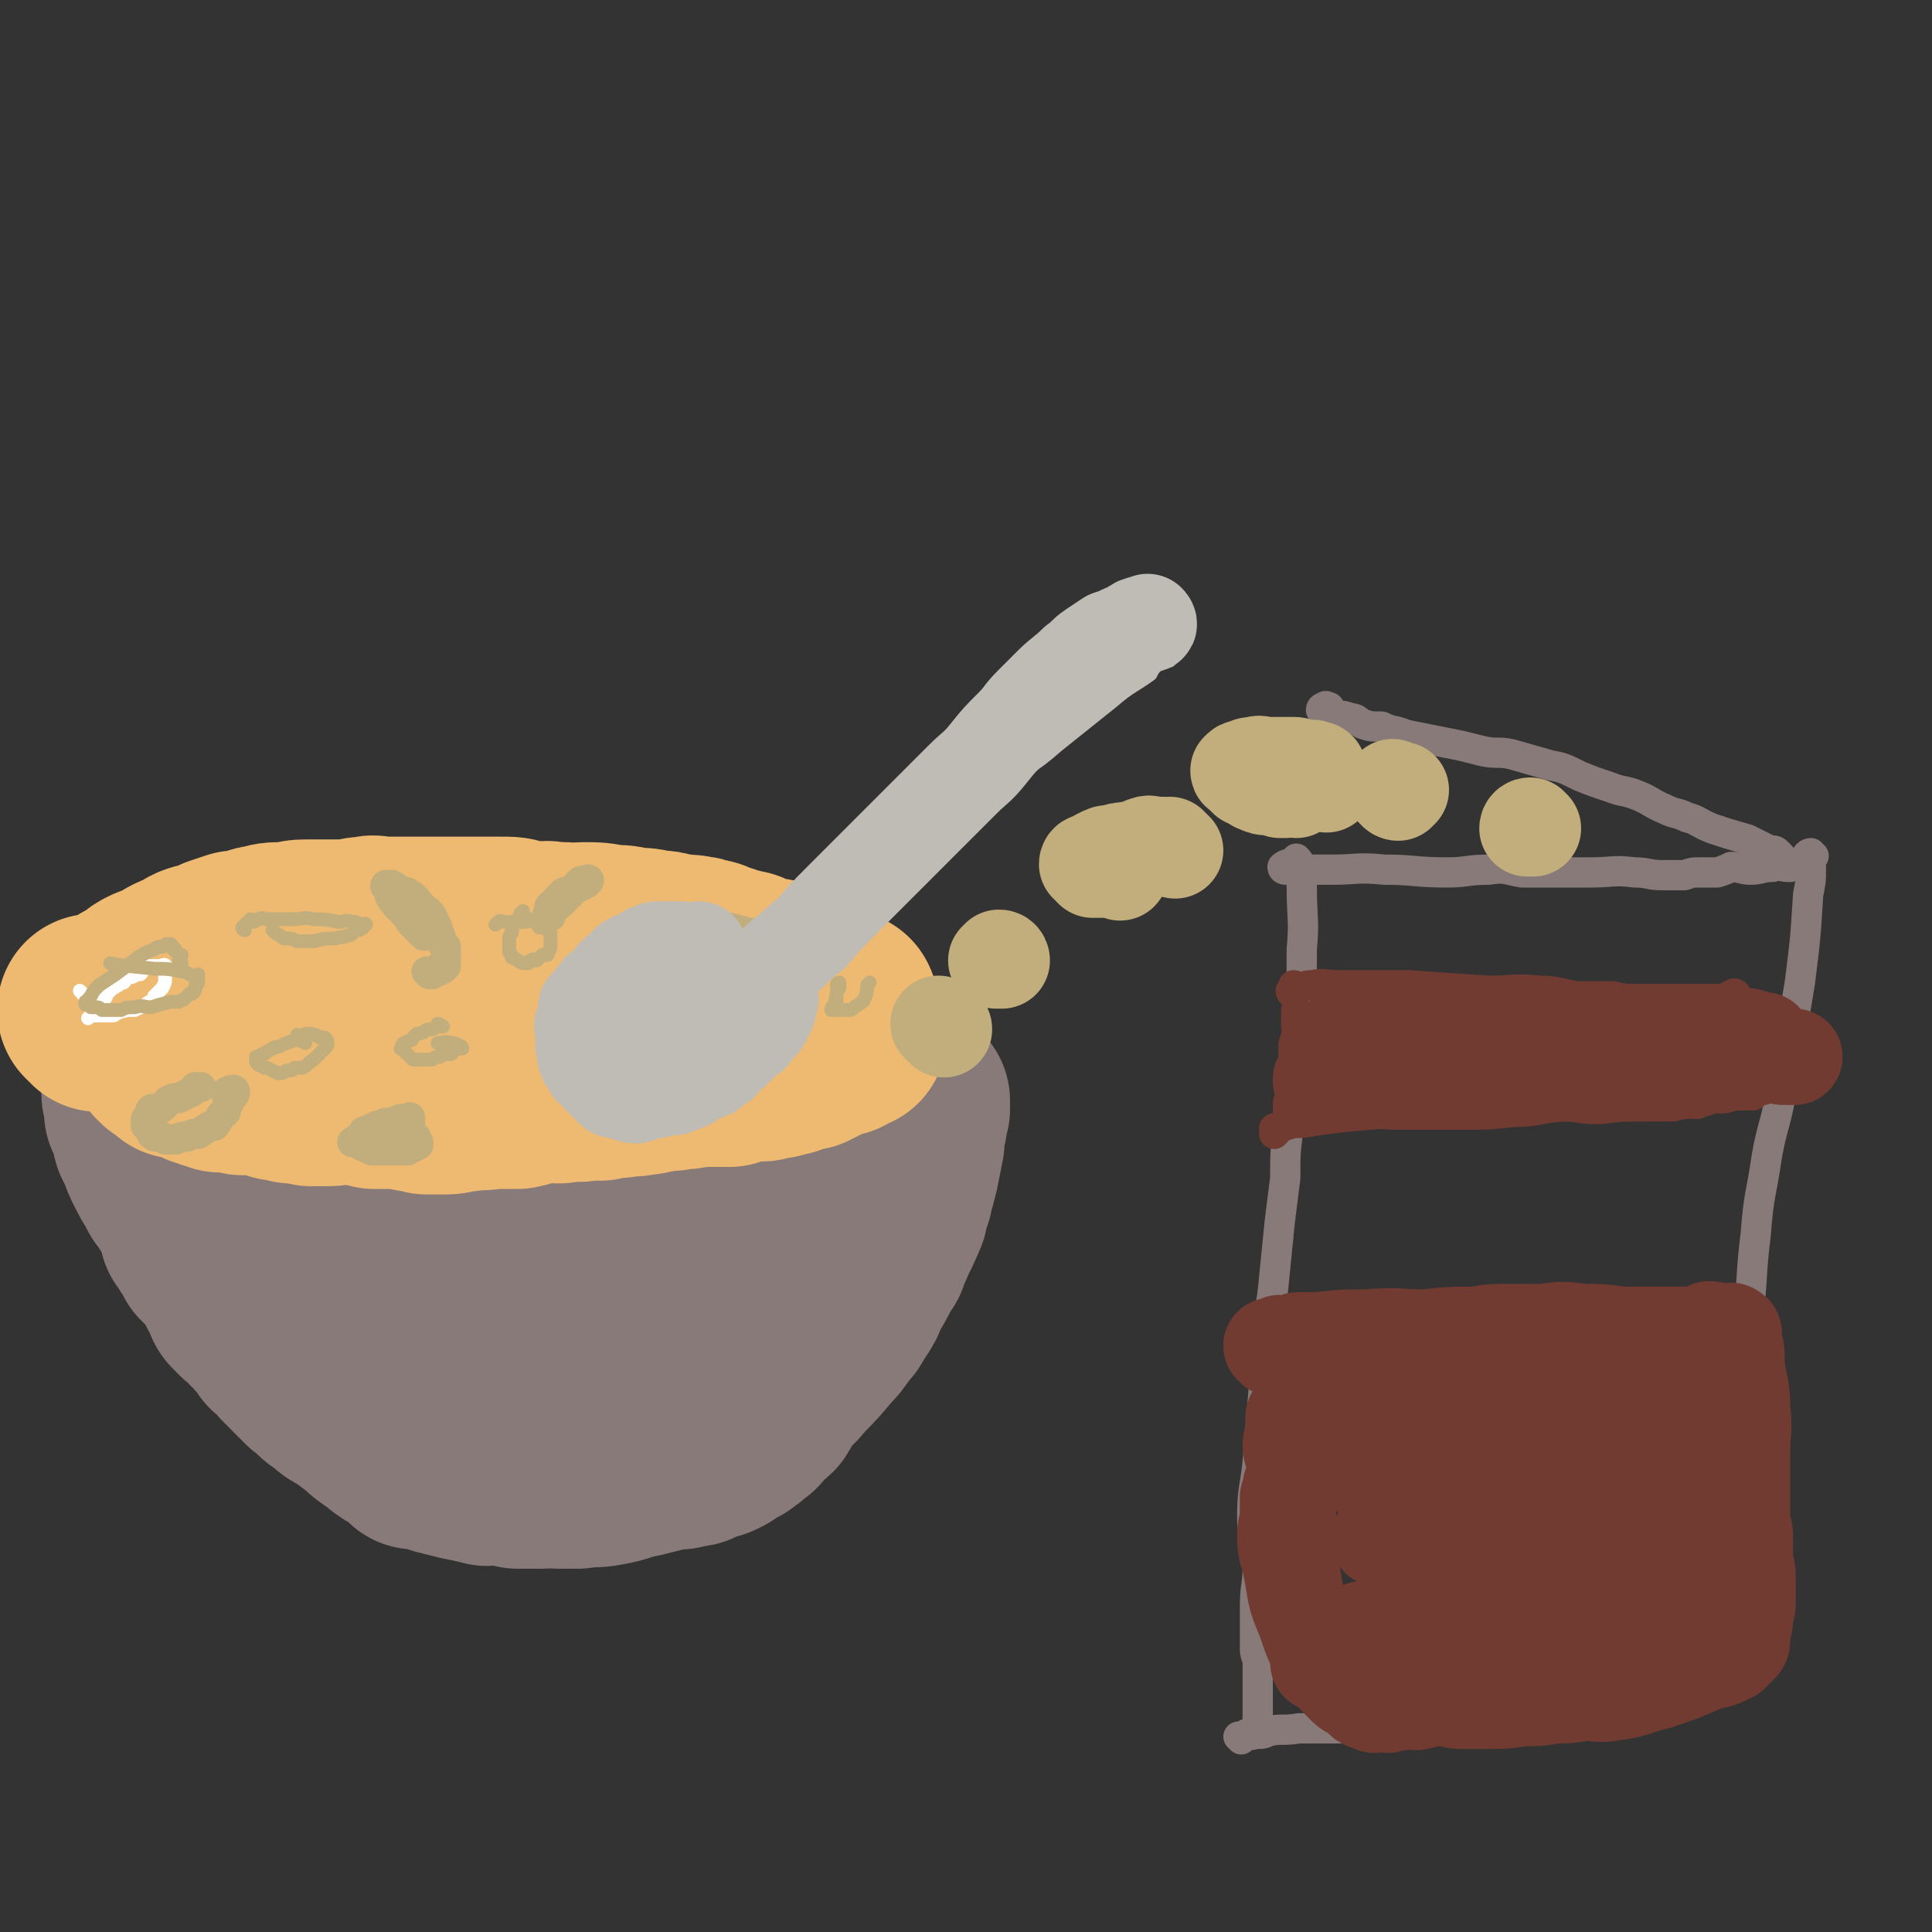 <svg viewBox='0 0 702 702' version='1.1' xmlns='http://www.w3.org/2000/svg' xmlns:xlink='http://www.w3.org/1999/xlink'><rect x="0" y="0" width="702" height="702" fill="#333333" stroke="none"/><g fill='none' stroke='#877A79' stroke-width='70' stroke-linecap='round' stroke-linejoin='round'><path d='M64,428c0,0 -1,-1 -1,-1 1,0 2,0 3,1 1,0 1,0 1,1 1,0 1,0 1,1 1,1 0,1 1,3 0,1 1,0 2,1 0,1 0,1 1,2 0,2 0,2 1,3 2,3 2,3 3,6 3,5 3,5 5,11 2,4 1,4 3,9 1,3 1,2 3,5 0,2 0,2 1,3 1,1 1,1 2,2 2,1 2,1 4,3 1,1 1,1 3,3 1,2 1,2 3,4 2,2 2,2 4,3 2,3 2,4 4,6 3,3 3,3 6,6 3,2 3,3 6,5 3,2 3,3 6,4 3,2 3,2 6,3 2,1 2,1 3,2 2,1 2,1 4,2 2,0 2,0 3,1 2,1 2,1 4,2 3,1 3,1 5,2 3,1 3,1 6,2 4,1 4,1 9,3 4,1 4,1 7,2 3,1 3,1 5,1 2,0 2,0 4,1 2,0 2,0 3,0 2,0 2,0 3,0 1,0 1,0 2,0 1,0 1,0 2,0 2,0 2,0 4,0 1,0 2,0 3,0 3,-1 3,-1 5,-1 2,-1 2,-1 3,-1 2,-1 2,-1 4,-1 2,0 2,0 4,0 2,-1 2,-1 4,-2 3,0 3,0 5,-1 2,0 2,0 3,0 2,-1 2,-1 4,-1 1,-1 1,-1 3,-1 1,0 1,0 2,0 1,-1 1,-1 3,-1 1,-1 1,-1 2,-1 2,-1 2,-1 3,-2 1,-1 1,-1 2,-2 2,-1 2,0 3,0 1,-1 1,-2 2,-3 1,0 1,0 3,0 1,-1 1,-1 2,-2 1,-1 1,0 3,-1 1,-1 1,-1 2,-2 1,-1 1,-1 3,-2 1,0 1,0 2,0 1,-1 0,-1 1,-2 1,-1 1,-1 3,-2 3,-2 3,-2 7,-4 6,-3 6,-3 11,-7 4,-2 4,-3 7,-5 2,-2 2,-2 4,-3 1,-1 1,-1 2,-2 1,-1 1,-2 2,-3 2,-2 2,-2 4,-4 2,-3 2,-3 3,-6 3,-5 3,-5 5,-9 2,-4 2,-5 4,-9 1,-3 2,-2 3,-6 1,-1 1,-2 2,-4 0,-1 0,-2 0,-3 1,-3 2,-2 2,-5 1,-3 1,-3 2,-7 1,-5 1,-5 2,-10 0,-2 -1,-2 0,-5 0,-1 0,-1 1,-2 0,-2 0,-2 0,-3 0,-1 -1,-1 0,-2 0,-1 1,-1 1,-2 0,0 0,-1 0,-1 -1,0 0,1 0,2 0,0 0,0 0,1 -1,3 -2,3 -3,6 -2,9 -2,9 -4,17 -2,6 -2,6 -3,12 -1,3 -1,3 -2,6 -1,2 -1,2 -2,4 0,1 1,2 1,3 -1,2 -1,2 -2,5 -3,4 -3,4 -5,8 -2,4 -3,3 -5,7 -1,3 0,3 -2,6 0,1 -1,1 -2,2 0,1 0,1 -1,2 -2,3 -2,3 -4,5 -5,6 -5,6 -10,11 -3,4 -4,4 -7,7 -2,3 -1,3 -3,6 -2,2 -2,1 -4,3 -1,1 -1,1 -2,3 -2,1 -2,2 -4,3 -2,2 -2,1 -5,3 -1,1 -1,1 -3,2 -2,1 -2,0 -4,1 -2,0 -2,1 -4,2 -3,0 -3,0 -5,1 -3,0 -3,0 -7,1 -4,1 -4,1 -8,2 -6,1 -6,2 -12,3 -5,1 -5,0 -10,1 -3,0 -3,0 -7,0 -3,-1 -3,0 -6,0 -2,0 -2,0 -4,0 -2,0 -3,0 -5,0 -2,-1 -2,-1 -4,-1 -3,-1 -4,0 -7,0 -4,-1 -4,-1 -9,-2 -4,-1 -4,-1 -8,-2 -2,-1 -2,-1 -5,-2 -2,0 -2,0 -4,0 -1,-1 -1,-2 -2,-2 -1,-1 -1,-1 -3,-2 -1,-1 -2,-1 -3,-2 -2,-1 -2,-2 -4,-3 -3,-2 -3,-2 -5,-4 -4,-3 -4,-3 -8,-6 -3,-3 -3,-2 -6,-5 -2,-1 -2,-2 -4,-3 -2,-2 -2,-2 -4,-4 -1,-1 -1,-1 -2,-3 -2,-1 -2,-1 -4,-2 -1,-1 -1,-2 -2,-3 -1,-1 -1,-1 -3,-2 -1,-2 -1,-2 -3,-4 -1,-1 -1,-1 -2,-3 -2,-1 -2,-1 -3,-3 -1,-2 -1,-2 -3,-4 -1,-2 -1,-2 -2,-3 -2,-3 -2,-3 -4,-5 -2,-3 -2,-3 -4,-6 -2,-2 -2,-2 -4,-4 -1,-2 -1,-2 -3,-5 -1,-2 -1,-2 -2,-3 0,-2 0,-2 0,-3 -1,-1 0,-1 -1,-3 -1,-1 -1,-1 -2,-2 -1,-3 -1,-3 -3,-5 -1,-2 -2,-2 -3,-5 -2,-3 -2,-3 -4,-7 -1,-2 -1,-2 -2,-5 -1,-2 -1,-2 -2,-4 -1,-3 0,-3 -1,-6 -1,-2 -1,-1 -2,-3 0,-2 0,-2 0,-4 0,-1 -1,-1 -1,-3 0,-1 0,-1 0,-2 0,-1 0,-1 0,-2 0,-1 0,-1 0,-2 0,0 0,-1 0,-1 0,0 1,1 1,1 0,-1 0,-2 0,-2 0,0 0,1 1,1 1,0 1,0 2,0 1,0 1,-1 3,0 3,0 3,0 6,1 7,2 7,2 13,4 6,2 6,3 12,5 5,2 5,2 9,3 5,2 5,2 10,4 4,1 5,0 10,2 5,1 4,2 9,4 4,1 4,1 8,3 4,1 4,0 8,1 5,1 5,2 10,3 6,1 6,1 12,2 5,1 5,1 11,2 5,0 5,0 10,1 4,0 4,0 8,0 3,0 3,0 7,0 5,0 5,0 10,0 6,-1 6,-2 12,-4 5,-1 5,-1 10,-2 4,-1 5,0 9,-1 3,-1 3,-1 6,-2 4,-1 4,-1 7,-2 2,0 2,0 4,-1 3,0 3,0 5,0 2,-1 2,-2 4,-2 2,-1 3,0 5,-1 2,-1 1,-1 3,-2 3,0 3,0 5,-1 3,-1 3,-1 6,-2 3,-2 3,-1 6,-2 2,-1 2,-1 4,-2 2,-1 2,-1 4,-2 3,0 3,0 6,-1 3,0 3,0 6,0 3,-1 3,-2 5,-2 2,-1 2,0 5,0 1,0 1,0 3,0 1,0 1,-1 1,0 0,0 -1,0 -1,1 -2,1 -1,2 -2,3 -5,6 -5,6 -10,11 -8,10 -8,10 -16,19 -6,5 -6,4 -13,9 -4,3 -4,3 -8,5 -4,2 -4,2 -9,4 -4,2 -4,1 -9,3 -3,2 -3,3 -6,5 -4,2 -4,2 -8,5 -3,1 -3,2 -6,3 -2,2 -2,2 -5,3 -4,2 -4,1 -8,2 -4,1 -4,1 -7,2 -4,0 -4,0 -7,1 -4,0 -4,0 -7,0 -4,0 -4,0 -8,0 -5,-1 -5,0 -9,0 -6,-1 -6,-1 -12,-1 -5,-1 -5,-1 -9,-1 -6,-1 -6,-1 -12,-2 -5,-1 -5,-1 -9,-2 -5,-1 -5,-1 -9,-2 -4,-1 -4,-1 -7,-3 -4,-2 -4,-1 -8,-4 -4,-2 -4,-2 -8,-5 -4,-3 -4,-3 -8,-5 -2,-3 -2,-3 -5,-5 -2,-2 -2,-1 -4,-3 -1,0 -1,0 -1,-1 -1,-1 -1,-1 -1,-2 0,-1 0,-1 0,-1 0,0 0,0 1,0 0,-1 0,0 1,0 '/></g>
<g fill='none' stroke='#EEBA71' stroke-width='70' stroke-linecap='round' stroke-linejoin='round'><path d='M35,368c0,0 -1,-1 -1,-1 1,0 1,1 2,2 1,0 1,0 2,0 1,-1 1,-1 2,-2 1,0 1,-1 2,-1 1,-1 1,-1 3,-2 1,-1 1,-1 2,-2 2,-1 2,-1 4,-2 2,-2 2,-2 4,-3 2,-1 2,0 4,-1 4,-3 4,-3 9,-5 3,-2 3,-2 7,-3 3,-1 3,-1 5,-2 3,-1 3,-1 6,-2 2,0 2,0 4,0 3,-1 3,-2 6,-2 3,-1 3,-1 7,-1 4,0 4,-1 8,-1 5,0 5,0 9,0 4,0 5,0 9,0 2,-1 2,-1 5,-1 2,-1 2,0 5,0 3,0 3,0 6,0 4,0 4,0 7,0 4,0 4,0 7,0 4,0 4,0 9,0 4,0 4,0 8,0 3,0 3,0 6,0 4,0 4,0 7,1 3,0 3,1 6,1 3,0 3,-1 6,0 2,0 2,0 4,0 3,1 3,0 7,0 5,0 5,0 10,1 4,0 4,0 8,1 4,0 4,0 8,1 3,0 3,0 6,1 2,0 2,0 4,1 2,0 2,-1 4,0 2,0 2,0 4,1 2,0 2,0 3,1 2,0 2,1 4,1 2,1 2,1 3,1 2,1 2,0 3,1 2,0 2,0 3,1 1,0 1,0 3,1 1,0 0,0 1,1 2,0 2,0 4,0 1,0 1,0 2,1 1,0 1,0 3,1 1,0 1,0 2,1 1,0 1,0 2,1 1,0 1,1 2,1 1,1 1,0 2,1 2,1 1,1 3,2 1,0 1,0 2,1 1,0 1,0 2,1 2,0 2,0 3,1 1,0 1,1 2,1 0,0 1,-1 1,0 0,0 -1,1 -1,1 0,1 0,1 -1,1 -1,1 -1,1 -2,2 -5,3 -5,3 -11,7 -4,3 -4,3 -9,5 -4,2 -4,2 -8,4 -3,1 -3,1 -6,2 -3,0 -3,-1 -6,0 -4,0 -4,0 -7,1 -4,0 -4,1 -9,1 -3,1 -3,0 -7,1 -3,0 -3,1 -6,1 -4,1 -4,0 -8,1 -4,0 -4,0 -7,1 -3,0 -3,0 -6,0 -2,1 -2,0 -5,0 -2,0 -2,1 -4,1 -3,0 -3,-1 -6,0 -4,0 -4,1 -9,2 -4,0 -4,0 -9,0 -5,1 -5,0 -10,1 -4,0 -4,1 -7,1 -2,0 -2,0 -4,0 -2,0 -2,0 -3,0 -3,-1 -3,-1 -5,-1 -3,-1 -3,-1 -6,-1 -4,0 -4,0 -8,0 -4,-1 -4,-1 -9,-2 -4,0 -4,1 -8,1 -3,0 -3,0 -6,0 -2,-1 -2,-1 -5,-1 -1,-1 -1,0 -2,0 -1,-1 -1,-1 -2,-2 -2,0 -2,1 -3,1 -2,-1 -2,-1 -3,-1 -2,-1 -2,-1 -5,-1 -2,0 -2,0 -5,0 -2,-1 -2,-1 -5,-2 -2,0 -2,1 -3,1 -2,-1 -2,-1 -3,-1 -1,-1 -1,-1 -3,-1 -1,-1 -1,-1 -2,-1 -2,-1 -2,-1 -4,-2 -2,0 -2,0 -3,0 -1,-1 -1,-2 -2,-2 -1,-1 -1,-1 -2,-1 0,0 -1,-1 -1,-1 1,0 1,1 2,1 2,0 2,-1 4,0 5,0 5,0 10,1 9,0 9,0 17,1 8,0 8,0 16,1 6,1 6,1 12,2 5,0 5,0 10,1 4,0 4,1 8,1 5,0 5,-1 10,0 6,0 6,0 11,1 5,0 5,0 9,0 4,0 4,0 9,0 4,0 4,-1 9,-1 4,1 4,1 9,2 4,0 4,0 9,0 5,0 5,0 9,0 4,-1 4,-1 8,-2 4,0 4,1 9,1 4,-1 4,-1 8,-1 4,-1 4,-1 8,-1 5,0 5,0 9,0 5,0 5,0 9,0 3,-1 3,-1 6,-2 3,0 3,0 6,0 2,-1 2,-1 5,-1 2,-1 2,-1 4,-1 2,-1 2,-1 4,-2 2,0 2,0 3,0 1,-1 1,-1 2,-1 1,-1 1,-1 2,-1 1,-1 1,-1 2,-1 2,-1 2,-1 3,-2 2,0 2,0 3,0 1,-1 1,-2 3,-2 0,-1 1,0 1,0 '/></g>
<g fill='none' stroke='#FFFFFF' stroke-width='5' stroke-linecap='round' stroke-linejoin='round'><path d='M30,361c0,0 -1,-1 -1,-1 2,2 2,3 4,5 1,0 1,1 1,1 1,-1 0,-1 1,-1 0,-1 0,-1 1,-1 1,-1 1,0 2,-1 1,-1 0,-1 1,-2 1,-1 1,-1 2,-2 1,0 1,-1 2,-1 1,-1 1,-1 2,-1 1,-1 0,-1 2,-2 0,0 0,0 1,0 2,-1 2,-1 3,-1 1,-1 1,-2 2,-2 1,-1 1,-1 2,-1 1,0 1,0 2,0 0,0 0,0 1,0 1,0 2,-1 2,0 1,0 0,1 0,2 0,1 0,1 0,3 0,1 0,1 -1,3 0,0 0,0 -1,1 -1,1 -1,1 -2,2 0,1 0,1 -1,2 -1,0 -1,0 -2,1 -2,1 -2,1 -4,2 -2,0 -2,0 -3,0 -2,1 -2,0 -3,1 -1,0 -1,1 -2,1 -2,0 -2,0 -3,0 -1,0 -1,0 -2,0 -1,0 -1,0 -2,0 0,0 0,-1 -1,0 0,0 0,0 -1,1 '/></g>
<g fill='none' stroke='#C2AE7C' stroke-width='5' stroke-linecap='round' stroke-linejoin='round'><path d='M66,350c0,0 0,0 -1,-1 0,-1 1,-1 1,-2 0,0 -1,0 -2,-1 0,0 0,0 0,0 0,-1 0,-1 -1,-1 0,-1 0,-1 -1,-2 -2,0 -2,0 -3,1 -2,0 -2,0 -3,1 -3,1 -3,1 -6,3 -4,3 -4,3 -8,6 -3,2 -3,2 -6,4 -2,2 -2,2 -3,4 -1,1 -1,1 -1,2 0,0 -1,0 -1,0 0,1 0,1 0,1 0,0 1,0 1,0 0,0 0,0 1,1 0,0 1,0 1,0 1,0 1,0 1,0 1,0 1,0 2,1 1,0 2,0 3,0 2,0 2,0 4,0 2,-1 2,-1 5,-1 3,-1 3,0 6,0 3,-1 3,-1 7,-2 1,0 1,0 3,0 1,-1 1,0 2,-1 1,-1 1,-1 2,-2 0,0 1,0 1,0 1,-1 1,-1 1,-3 0,0 1,0 1,-1 0,-1 0,-1 0,-2 0,-1 0,-1 0,-1 0,0 -1,1 -1,1 -3,-1 -3,-2 -5,-2 -5,-1 -5,-1 -10,-1 -8,-1 -12,-1 -16,-2 '/><path d='M89,338c0,0 -1,0 -1,-1 1,-1 1,-1 2,-2 1,0 1,-1 1,-1 1,0 1,1 1,1 1,0 1,-1 2,-1 1,-1 2,0 3,0 2,0 2,0 4,0 2,0 2,0 5,0 4,0 4,-1 8,0 4,0 4,0 9,1 2,0 2,-1 5,0 2,0 1,0 3,1 1,0 2,-1 2,0 0,0 -1,0 -1,1 -1,1 -2,1 -3,1 -1,1 -1,2 -3,2 -2,1 -2,0 -4,1 -4,0 -4,0 -8,1 -3,0 -3,0 -6,0 -2,-1 -2,-1 -5,-1 -1,-1 -1,-1 -3,-2 0,0 -1,-1 -1,-1 '/><path d='M160,373c0,0 -1,-1 -1,-1 1,0 2,1 2,1 0,0 -1,-1 -2,0 -1,0 -1,1 -2,1 0,0 -1,0 -1,0 -1,0 -1,0 -2,1 -2,1 -2,0 -3,1 -1,1 -1,2 -2,2 -1,1 -1,0 -2,1 -1,0 -1,1 -1,2 -1,0 0,0 1,1 0,0 0,0 1,1 0,0 0,0 1,1 0,0 0,0 1,1 1,0 1,0 2,0 2,0 2,0 3,0 1,0 1,0 2,0 1,-1 1,-1 3,-1 1,-1 1,-1 2,-1 1,0 1,0 2,0 1,-1 1,-1 2,-2 1,0 2,0 2,0 0,-1 -1,-1 -3,-2 0,0 0,0 -1,0 -3,-1 -3,0 -5,0 0,0 0,0 0,0 '/><path d='M190,333c0,0 -1,0 -1,-1 0,0 1,-1 1,-1 0,0 0,1 0,2 -1,0 -1,0 -1,1 -1,0 -1,0 -1,0 -1,2 -1,2 -2,3 0,1 0,1 0,2 -1,1 -1,1 -1,3 0,1 0,1 0,2 0,1 0,1 0,2 1,1 1,1 1,2 1,0 1,0 2,1 1,0 1,1 2,1 1,0 1,0 2,0 1,-1 0,-1 1,-1 1,-1 1,0 2,0 1,-1 1,-1 2,-2 1,0 1,0 2,0 0,-1 0,-1 0,-1 1,-1 1,-1 1,-2 0,-1 0,-1 0,-2 0,0 0,0 0,-1 0,-1 0,-1 0,-2 -1,-1 -1,-1 -2,-2 -1,0 -1,0 -2,0 -1,-1 -1,-2 -3,-3 -1,0 -1,1 -2,1 -2,0 -2,0 -4,0 -2,0 -2,0 -3,0 -2,0 -2,-1 -3,0 0,0 -1,1 -1,1 '/><path d='M109,377c0,0 -1,-1 -1,-1 1,0 1,1 2,1 1,0 1,-1 1,-1 0,-1 0,0 1,0 1,0 1,-1 2,0 1,0 1,0 2,1 1,0 1,0 2,0 1,1 1,1 1,2 0,1 0,1 -1,2 -1,1 -1,1 -2,2 -1,1 -1,1 -2,2 -2,1 -2,2 -4,3 -1,0 -2,0 -3,0 -1,1 -1,1 -3,1 -1,1 -2,1 -3,1 -2,-1 -2,-1 -4,-2 0,0 0,0 -1,0 -1,-1 -1,-1 -2,-1 -1,-1 -1,-1 -1,-2 0,0 0,-1 0,-1 0,0 0,0 1,0 1,-1 1,-1 2,-1 1,-1 1,-1 3,-2 1,-1 1,0 3,-1 2,-1 2,-1 5,-2 2,0 2,0 4,1 '/><path d='M208,377c0,0 -1,-1 -1,-1 0,0 1,1 2,1 1,-1 1,-2 1,-2 0,0 -1,0 -2,1 0,0 1,1 1,1 -1,0 -1,-1 -2,0 0,0 0,1 0,2 -1,0 -2,0 -2,1 -1,0 -1,0 -1,1 0,1 0,1 0,2 0,1 -1,1 0,2 0,0 0,1 1,1 1,0 1,0 2,0 1,0 1,0 1,0 1,-1 1,-1 2,-1 1,0 1,0 2,0 1,-1 0,-1 1,-2 0,0 1,0 2,0 0,-1 1,-1 1,-2 0,-1 -1,0 -2,-1 -1,-1 -1,-1 -2,-2 -1,-1 -2,-1 -4,-2 -1,0 -2,-1 -2,-1 '/><path d='M249,339c0,0 -1,-1 -1,-1 0,0 1,1 1,2 0,0 -1,1 -1,1 0,1 -1,1 -1,1 0,1 0,1 1,1 0,0 0,0 0,1 0,1 0,1 1,2 0,1 0,1 1,2 1,1 1,2 2,2 2,1 2,1 4,1 3,0 4,0 7,0 3,-1 3,-2 7,-4 2,-1 2,-2 4,-3 2,-1 2,-1 3,-2 1,0 0,-1 1,-2 0,0 1,0 1,0 0,-1 -1,-1 -1,-1 -1,-1 0,-2 -1,-2 -2,-1 -2,-1 -4,-1 -4,-1 -4,-1 -8,-2 -5,0 -5,0 -10,0 -2,0 -2,0 -5,1 -1,0 -1,0 -3,1 0,0 0,0 0,1 '/><path d='M278,375c0,0 0,-1 -1,-1 -1,0 -1,0 -2,-1 -1,0 -1,0 -1,0 -2,0 -2,0 -4,1 -1,0 -2,-1 -3,0 -1,0 -1,1 -2,1 -2,1 -2,0 -4,1 -2,1 -2,0 -3,2 -2,1 -2,1 -3,2 -1,1 -1,1 -2,2 0,1 0,1 0,2 0,1 -1,1 0,2 0,1 1,0 2,1 1,0 1,0 1,1 1,0 1,0 2,1 2,0 2,0 4,0 1,-1 1,-1 2,-1 1,-1 1,-1 3,-1 0,-1 0,-1 1,-1 0,-1 0,-1 1,-1 0,0 0,-1 0,-1 -1,0 -1,1 -1,1 -2,-1 -3,-2 -3,-2 '/><path d='M305,359c0,0 -1,0 -1,-1 0,0 0,-1 1,-1 0,0 0,1 0,2 -1,1 -1,1 -1,3 -1,1 0,1 0,2 -1,1 -2,2 -2,3 0,0 1,0 2,0 1,0 1,0 2,0 2,0 2,0 3,0 2,-1 1,-1 3,-2 1,-1 2,-1 2,-2 1,-2 1,-2 1,-4 0,-1 0,-1 1,-2 '/></g>
<g fill='none' stroke='#BFBBB5' stroke-width='5' stroke-linecap='round' stroke-linejoin='round'><path d='M425,240c0,0 -1,0 -1,-1 -1,0 -1,-1 -1,-1 0,0 0,1 0,2 -1,1 -1,0 -2,1 -2,2 -2,2 -3,4 -7,5 -7,4 -14,10 -10,8 -10,8 -20,16 -9,8 -10,7 -19,14 -9,7 -9,7 -17,14 -6,6 -6,6 -12,12 -5,6 -5,6 -10,12 -5,4 -5,4 -9,7 -4,4 -4,4 -8,8 -4,3 -4,3 -8,6 -3,3 -3,3 -5,6 -3,2 -2,3 -5,5 -1,2 -2,1 -3,3 -1,0 -1,1 -2,1 -1,1 -2,2 -2,2 0,0 1,0 2,0 '/><path d='M399,227c0,0 -1,0 -1,-1 0,-1 0,-1 0,-2 1,0 2,0 2,1 0,0 -1,1 -2,2 -1,1 -1,1 -2,2 -2,2 -2,2 -5,5 -7,8 -6,8 -13,16 -7,7 -8,7 -15,15 -5,5 -5,5 -10,10 -4,5 -5,5 -9,9 -5,6 -5,6 -10,11 -6,6 -6,6 -11,11 -5,5 -5,5 -10,10 -4,4 -4,4 -7,7 -3,3 -3,4 -6,7 -3,3 -3,3 -6,6 -5,4 -5,4 -10,8 -4,3 -4,3 -8,6 -2,2 -2,2 -5,3 -2,1 -2,1 -3,2 -1,1 -1,1 -1,1 0,0 1,-1 2,-1 '/><path d='M264,353c0,0 -1,0 -1,-1 0,0 2,-1 2,-1 0,0 0,1 0,1 -1,-1 -1,-1 -2,-1 0,-1 1,-2 1,-2 -1,-1 -1,-1 -2,-1 -1,-1 -1,-1 -2,-2 -1,-1 -1,-1 -3,-1 -2,-2 -2,-2 -5,-3 -3,-1 -3,-1 -7,-1 -4,-1 -4,0 -7,0 -3,0 -3,-1 -6,0 -2,0 -2,0 -4,0 -2,1 -2,1 -4,2 -2,1 -2,1 -3,3 -2,1 -1,1 -2,3 -2,2 -2,2 -3,5 -3,3 -3,3 -5,6 -2,3 -2,3 -3,6 -1,2 -1,2 -1,4 -1,2 -1,1 -1,3 -1,2 0,2 0,4 0,1 0,1 0,2 0,1 0,1 0,2 0,1 -1,1 0,2 0,1 0,0 1,1 0,0 0,0 1,1 0,0 0,0 1,0 1,1 1,1 2,1 2,1 2,1 3,2 3,1 3,1 6,2 4,1 4,0 8,1 4,0 4,0 8,0 5,-1 5,-1 10,-2 5,-1 5,-1 10,-3 2,-1 2,-1 4,-3 2,-1 2,-1 4,-2 2,-1 2,-1 3,-3 2,-2 2,-2 3,-4 2,-2 2,-2 3,-4 2,-3 2,-3 4,-6 1,-2 1,-2 2,-4 0,-2 0,-2 0,-3 1,-1 1,0 2,-1 0,-1 1,-1 1,-2 '/></g>
<g fill='none' stroke='#BFBBB5' stroke-width='35' stroke-linecap='round' stroke-linejoin='round'><path d='M256,370c0,0 -1,-1 -1,-1 0,0 1,0 2,1 '/><path d='M250,359c0,0 -1,-1 -1,-1 0,0 1,2 1,2 0,0 -2,0 -2,0 0,-1 2,-1 2,-1 0,-1 -1,0 -1,0 -1,0 -1,0 -1,0 -1,0 -1,-1 -2,0 -1,0 0,0 -1,0 -1,1 -1,1 -2,1 -1,0 -1,0 -2,1 -1,0 -1,1 -2,2 0,1 0,1 -1,2 -2,1 -2,1 -3,2 -2,2 -2,2 -3,4 -2,2 -2,1 -4,3 -1,1 -1,2 -1,3 -1,1 -1,1 -2,2 -1,0 -1,0 -1,1 0,0 0,0 0,1 0,1 -1,1 0,1 0,0 0,0 1,0 0,0 0,-1 1,0 1,0 1,1 2,1 1,0 0,-1 1,-1 2,-1 2,0 4,0 2,0 2,0 3,0 2,-1 2,-1 4,-1 1,-1 1,-1 3,-1 1,-1 1,-1 3,-2 1,-1 1,-1 2,-1 1,-1 1,-1 2,-2 1,-1 1,-1 3,-2 0,0 0,0 1,0 0,-1 0,-1 1,-2 0,-1 0,-1 1,-2 0,-1 -1,-1 0,-2 0,-1 0,-1 1,-2 0,0 0,0 0,0 -1,-1 -1,-1 -1,-2 0,0 -1,0 -1,-1 0,-1 0,-1 -1,-2 0,-1 0,-1 -1,-1 -1,-1 -2,-1 -3,-1 -1,0 -1,-1 -2,0 -1,0 -1,1 -2,1 0,0 0,0 -1,0 -2,0 -2,0 -3,1 -2,1 -2,1 -3,2 -2,1 -2,1 -3,2 -2,1 -2,2 -4,3 -1,1 -1,1 -1,2 -1,1 -1,1 -2,2 -1,1 -1,1 -1,2 0,1 -1,1 0,2 0,1 1,0 2,1 1,0 1,0 2,1 1,0 1,1 2,1 1,0 1,0 2,0 1,0 1,0 2,0 1,0 1,0 2,0 1,0 1,0 2,0 1,0 1,0 2,0 1,-1 1,-1 2,-2 1,0 1,0 2,0 1,-1 1,-1 1,-1 1,-1 1,-1 2,-2 1,0 2,0 2,0 1,-2 1,-2 2,-4 0,0 1,0 2,0 1,-1 1,-1 1,-2 1,-1 1,-1 1,-2 '/><path d='M243,364c0,0 -1,-1 -1,-1 0,0 2,1 2,1 0,0 -1,0 -2,0 '/><path d='M273,359c0,0 -1,0 -1,-1 0,0 0,0 1,0 1,-1 1,-1 2,-2 1,0 1,0 2,0 1,-1 1,-1 2,-2 2,-2 1,-2 3,-4 2,-2 2,-2 5,-4 4,-4 4,-4 8,-7 5,-6 5,-6 11,-12 4,-4 4,-4 9,-9 3,-3 3,-3 7,-7 4,-4 4,-4 8,-8 4,-4 4,-4 9,-9 5,-5 5,-5 11,-11 4,-4 5,-4 9,-9 4,-5 4,-5 9,-10 4,-4 3,-4 7,-8 4,-4 4,-4 7,-7 4,-4 5,-4 9,-8 3,-2 3,-3 6,-5 3,-2 3,-2 6,-4 3,-1 3,-1 5,-2 2,-1 2,0 4,-2 1,0 1,-1 2,-1 2,-1 2,0 3,0 1,0 0,-1 0,-1 0,0 0,0 0,0 '/><path d='M254,349c0,0 -1,0 -1,-1 0,-1 0,-1 1,-2 0,0 0,-1 0,-1 -1,0 -1,1 -1,1 -1,0 -1,0 -1,0 -1,0 -1,0 -2,0 -2,-1 -2,-1 -3,-1 -1,0 -1,0 -2,0 -1,0 -1,0 -3,0 -1,0 -1,0 -2,0 -2,0 -2,0 -4,1 -1,0 -1,1 -2,2 -2,1 -2,0 -4,1 -2,1 -2,1 -3,3 -2,1 -2,1 -4,3 -2,3 -2,3 -5,5 -1,2 -2,2 -3,4 -1,1 -1,1 -2,2 0,1 0,1 0,2 0,1 0,1 0,2 -1,1 -1,1 -1,2 -1,1 0,1 0,3 0,1 0,1 0,2 0,2 0,2 0,3 0,1 1,1 1,2 0,1 -1,1 0,2 0,1 0,1 1,2 1,1 1,1 1,2 1,1 1,1 2,2 1,1 1,1 2,2 1,1 1,1 2,2 1,1 1,1 2,2 0,0 1,-1 1,0 2,0 2,0 3,1 2,0 2,1 4,1 1,0 1,-1 3,-1 2,-1 2,-1 5,-1 3,-1 3,-1 6,-1 2,-1 3,-1 5,-2 2,-1 1,-2 3,-3 2,-1 3,0 5,-1 2,-2 2,-2 4,-3 2,-3 2,-2 5,-5 2,-2 2,-2 4,-4 2,-1 2,-1 3,-3 1,-1 1,-1 2,-2 0,0 0,0 1,-1 0,-1 0,-1 1,-2 0,-1 0,-1 1,-2 0,-1 -1,-1 0,-2 0,-1 0,-1 1,-2 '/></g>
<g fill='none' stroke='#C2AE7C' stroke-width='11' stroke-linecap='round' stroke-linejoin='round'><path d='M149,408c0,0 -1,0 -1,-1 0,0 1,-1 1,-1 0,0 0,2 0,2 0,0 0,-1 0,-1 -1,-1 -1,0 -2,0 0,0 0,0 0,0 -1,0 -1,-1 -2,0 -1,0 -1,0 -2,1 -2,0 -2,0 -3,0 -2,1 -2,1 -3,1 -2,1 -2,1 -4,2 -1,0 -1,0 -1,1 -1,0 -1,1 -2,2 -1,0 -2,1 -2,1 0,0 1,0 2,0 1,1 1,1 1,1 1,1 1,0 2,1 1,0 1,0 2,1 1,0 2,0 3,0 1,0 1,0 2,0 1,0 1,0 3,0 1,0 1,0 3,0 1,0 1,0 2,0 1,-1 1,-1 2,-1 1,-1 1,-1 2,-1 0,0 0,-1 0,-1 0,0 0,0 0,0 -1,-1 -1,-1 -1,-1 0,-1 0,-1 0,-1 '/><path d='M83,398c0,0 -1,-1 -1,-1 1,-1 3,-1 3,-1 1,1 0,2 -1,3 -1,1 -1,1 -1,2 -1,2 -1,2 -1,3 -1,1 -2,1 -2,2 -1,1 -1,2 -2,3 -1,0 -2,0 -3,1 -2,1 -1,1 -3,2 -2,0 -2,0 -4,1 -2,0 -2,0 -4,1 -2,0 -2,0 -4,0 -1,-1 -1,-1 -3,-1 -1,0 -1,0 -2,-1 0,-1 0,-1 0,-2 0,0 -1,0 -1,-1 -1,0 -1,0 -1,0 0,-1 0,-1 0,-2 0,-1 1,-1 1,-2 1,-1 0,-1 1,-2 1,0 2,0 3,0 2,-1 2,-2 3,-3 2,-1 2,-1 4,-1 2,-1 2,-1 4,-2 1,0 1,-1 2,-2 1,0 1,0 2,0 '/><path d='M156,354c0,0 -1,-1 -1,-1 0,0 1,0 2,1 0,0 0,0 0,0 1,-1 1,-1 2,-1 0,-1 0,-1 0,-1 1,-1 1,0 1,0 1,0 1,0 1,0 0,-1 0,-1 0,-1 0,-1 1,0 1,0 0,-1 0,-1 0,-1 0,-2 0,-2 0,-3 0,-1 0,-2 0,-3 -1,-1 -1,-1 -2,-2 0,-1 0,-1 0,-2 -1,-2 -1,-2 -1,-3 -1,-2 -1,-2 -2,-4 -1,-2 -2,-2 -3,-3 -3,-3 -2,-3 -5,-5 -1,-1 -2,-1 -3,-1 -2,-1 -2,-2 -3,-2 -1,-1 -1,0 -2,0 0,0 -1,-1 -1,0 1,1 1,1 2,2 0,1 -1,1 0,2 0,1 1,1 2,3 1,1 1,1 2,2 1,1 1,1 2,2 1,2 1,2 2,3 1,1 1,1 2,2 1,1 1,1 2,2 '/><path d='M200,333c0,0 -1,0 -1,-1 0,0 1,-1 1,-1 0,-1 -1,-1 0,-2 0,0 0,0 1,0 1,-1 0,-1 1,-2 1,-1 1,-1 2,-2 1,-1 1,-1 3,-1 1,-1 1,-1 2,-1 1,-1 0,-1 1,-2 1,-1 1,-1 2,-1 0,0 0,0 1,0 0,0 1,-1 1,0 0,0 -1,1 -1,1 -2,1 -2,1 -4,2 -3,3 -3,3 -6,6 0,0 0,0 0,0 '/></g>
<g fill='none' stroke='#877A79' stroke-width='11' stroke-linecap='round' stroke-linejoin='round'><path d='M472,314c0,0 -1,0 -1,-1 0,0 0,-1 0,-1 1,1 1,1 1,2 1,1 1,1 1,2 1,3 0,3 0,6 0,12 1,12 0,23 0,16 0,16 -1,32 -1,8 -1,8 -2,16 -1,9 -1,9 -2,18 -1,8 -1,8 -1,17 -1,8 -1,8 -2,16 -1,10 -1,10 -2,20 -1,12 -2,11 -3,23 -1,10 0,10 -1,20 -1,12 -1,12 -2,24 -1,10 -2,10 -2,20 0,9 2,9 2,18 0,7 -1,7 -1,15 0,4 0,4 0,8 0,4 0,4 0,7 0,3 1,3 1,5 0,3 0,3 0,6 0,4 0,4 0,7 0,3 0,3 0,6 0,1 0,2 0,2 '/><path d='M659,311c-1,0 -1,-1 -1,-1 -1,0 -2,1 -1,1 0,0 1,-1 1,0 0,0 0,0 0,1 0,1 0,1 0,3 0,5 0,5 -1,10 -1,16 -1,16 -3,32 -2,12 -2,12 -4,24 -1,8 -1,8 -3,17 -2,11 -3,11 -5,22 -2,14 -3,14 -4,28 -2,16 -1,16 -3,32 -2,15 -2,15 -4,31 -1,13 -1,13 -3,27 -2,10 -2,10 -3,21 -1,8 0,8 -1,16 0,5 0,5 -1,10 0,3 0,3 0,6 0,2 0,2 0,4 0,1 0,1 0,1 0,2 1,2 1,3 0,2 0,2 0,4 0,1 0,1 0,3 0,2 0,2 0,4 0,1 0,1 0,2 0,1 0,1 0,2 0,0 0,0 0,0 '/><path d='M451,632c0,0 -1,-1 -1,-1 0,0 1,1 2,0 0,0 0,0 1,-1 1,0 1,1 3,0 3,0 3,0 5,-1 5,-1 5,0 11,-1 12,0 12,0 24,0 9,-1 9,-1 18,-1 7,0 7,0 13,-1 4,0 4,0 8,-1 3,0 3,0 6,-1 3,0 4,0 7,0 4,-1 4,-2 9,-3 6,-1 6,-1 13,-2 6,0 6,1 12,0 4,0 4,0 8,-1 3,0 3,1 5,0 2,0 2,0 5,0 2,-1 2,-1 4,-1 2,0 2,0 4,-1 1,0 1,0 2,-1 1,0 1,1 2,0 1,0 1,0 2,0 1,0 1,0 2,-1 0,0 0,0 1,0 '/><path d='M467,316c0,0 -1,0 -1,-1 0,0 1,-1 2,-1 1,0 1,2 2,2 1,0 1,0 3,0 1,0 1,0 3,0 4,0 4,0 8,0 9,0 9,-1 19,0 11,0 11,1 23,1 7,0 7,-1 15,-1 6,-1 6,0 12,1 6,0 6,0 12,0 6,0 6,0 13,0 8,0 8,-1 16,0 5,0 5,1 10,1 4,0 4,0 8,0 3,-1 3,-1 5,-1 4,0 4,0 7,0 3,-1 3,-1 5,-2 3,0 4,1 7,1 4,0 4,-1 8,-1 3,-1 3,0 6,0 1,0 1,0 2,-1 1,0 2,-1 2,-1 '/><path d='M648,313c-1,0 -1,0 -1,-1 -1,0 0,0 0,-1 0,0 0,0 -1,-1 -1,-1 -1,-1 -3,-1 -4,-2 -4,-2 -8,-4 -7,-2 -7,-2 -13,-4 -5,-2 -5,-3 -9,-4 -4,-2 -4,-1 -8,-3 -5,-2 -5,-3 -10,-5 -5,-2 -5,-1 -10,-3 -6,-2 -6,-2 -11,-4 -6,-3 -6,-3 -11,-4 -7,-2 -7,-2 -14,-4 -5,-1 -5,0 -10,-1 -4,-1 -4,-1 -8,-2 -5,-1 -5,-1 -10,-2 -5,-1 -5,-1 -10,-2 -5,-2 -5,-1 -9,-3 -4,0 -4,0 -7,-1 -2,-1 -2,-2 -4,-2 -3,-1 -3,-1 -5,-1 -1,0 -1,0 -3,-1 -1,0 -1,0 -2,0 -1,-1 -1,-1 -1,-1 0,-1 1,-1 1,-1 1,-1 1,0 2,0 '/></g>
<g fill='none' stroke='#723B31' stroke-width='11' stroke-linecap='round' stroke-linejoin='round'><path d='M470,361c0,0 -1,0 -1,-1 0,0 1,0 2,-1 0,0 -1,-1 -1,-1 1,0 1,1 2,1 3,-1 3,-1 5,-1 4,-1 4,0 9,0 13,0 13,0 26,0 14,1 14,1 29,2 9,0 9,-1 18,0 7,0 7,1 14,2 6,0 6,0 13,0 4,1 4,1 9,1 4,0 4,0 9,0 3,0 3,0 7,0 3,0 3,0 6,0 3,0 3,0 5,0 2,0 3,0 5,0 1,-1 1,-1 3,-2 0,0 1,0 1,1 0,0 -1,0 -1,1 '/><path d='M464,411c0,0 -1,-1 -1,-1 0,0 0,2 0,2 0,0 0,-1 0,-1 1,-1 1,-1 2,-1 1,-1 1,-1 2,-1 3,-1 3,-1 6,-1 13,-2 13,-2 25,-3 12,-1 12,-2 24,-2 10,-1 10,0 19,0 8,0 8,0 16,0 7,-1 7,-1 15,-1 8,-1 8,0 17,0 7,0 7,0 15,0 4,-1 4,-1 7,-2 3,0 3,1 6,1 1,-1 1,-1 3,-1 2,-1 2,-1 4,-1 1,0 1,0 2,0 2,-1 2,-1 4,-2 1,0 1,0 2,1 1,0 1,0 2,0 1,0 1,0 2,0 0,0 1,0 1,0 '/><path d='M472,368c0,0 -1,-1 -1,-1 0,0 0,1 0,2 0,1 0,1 0,1 0,2 0,2 0,3 0,1 1,1 0,3 0,2 -1,2 -1,4 0,4 0,4 0,7 0,3 0,3 -1,7 0,2 0,2 0,5 -1,1 -1,1 -1,3 0,1 0,1 0,2 1,0 1,0 2,0 1,0 1,0 2,0 3,0 3,0 7,0 13,0 13,0 27,1 13,0 13,0 25,0 10,0 10,0 19,-1 8,0 8,-1 17,-2 7,0 7,1 14,1 8,-1 8,-1 16,-1 6,-1 6,0 11,0 4,-1 4,-1 9,-1 2,-1 2,-1 5,-2 3,0 3,0 5,0 3,-1 3,-1 5,-1 2,-1 2,-1 4,-1 2,-1 2,-1 4,-1 0,-1 1,0 1,0 1,-1 1,-1 2,-1 '/><path d='M643,370c-1,0 -1,-1 -1,-1 -1,0 0,1 0,2 1,1 1,1 1,2 0,2 0,2 0,4 0,2 0,2 0,3 0,2 0,2 0,4 0,2 0,2 0,4 0,1 0,2 0,3 0,0 -1,-1 -1,-1 0,1 1,3 2,4 '/></g>
<g fill='none' stroke='#723B31' stroke-width='35' stroke-linecap='round' stroke-linejoin='round'><path d='M491,377c0,0 -1,0 -1,-1 0,0 0,0 0,0 0,-1 0,-2 0,-2 1,0 1,0 1,1 0,0 -1,1 -1,1 0,-1 1,-2 2,-2 1,0 1,0 2,1 2,0 2,1 4,1 6,1 6,0 11,1 13,1 13,1 25,2 8,1 8,1 16,1 5,0 5,0 9,0 4,0 4,0 8,0 4,0 4,0 7,0 4,-1 3,-1 7,-1 3,-1 3,0 7,0 3,0 3,0 7,0 2,0 2,0 4,0 3,0 3,0 5,0 3,-1 3,-1 6,-1 2,-1 2,0 4,0 2,0 2,0 4,0 2,0 2,0 4,0 0,0 0,0 1,0 1,0 1,0 2,0 1,0 1,0 2,0 1,-1 1,-1 2,-1 1,-1 1,0 3,0 1,0 1,0 2,0 1,0 1,-1 2,0 1,0 1,0 3,1 1,0 2,0 2,0 0,0 -1,0 -2,0 0,0 0,0 -1,0 -5,1 -5,1 -10,2 -9,2 -9,2 -18,3 -7,2 -7,1 -14,2 -5,0 -5,0 -10,1 -5,0 -5,0 -9,0 -7,0 -7,0 -13,0 -5,0 -5,0 -11,0 -6,0 -6,0 -13,0 -5,0 -5,-1 -10,0 -4,0 -4,0 -8,1 -3,0 -3,0 -5,1 -3,0 -3,0 -6,1 -2,0 -2,0 -4,0 -3,1 -3,1 -5,1 -2,0 -2,0 -4,1 -4,0 -4,0 -8,1 -3,0 -3,0 -5,1 -2,0 -2,0 -3,1 -1,0 -1,0 -2,-1 0,0 0,-1 0,-1 1,0 1,0 2,0 3,-2 3,-2 6,-3 7,-2 7,-2 15,-4 7,-1 7,-2 15,-3 5,-1 5,-1 10,-2 5,0 5,1 9,1 5,0 5,0 9,0 5,0 5,0 10,0 5,0 5,0 10,0 10,-1 10,-1 19,-1 6,-1 6,0 12,0 4,0 4,0 8,0 3,0 3,0 7,0 4,0 4,-1 8,0 4,0 4,0 8,1 6,0 6,1 11,2 3,0 3,0 7,0 1,1 1,1 3,1 1,0 1,0 2,0 0,0 1,0 1,0 '/><path d='M463,490c0,0 -1,-1 -1,-1 0,0 1,1 2,1 1,-1 1,-1 1,-2 1,0 1,1 2,1 1,-1 1,-1 2,-1 2,-1 2,-1 4,-1 3,0 3,0 6,0 9,-1 9,-1 18,-1 11,-1 11,0 21,0 9,-1 9,-1 18,-1 6,-1 6,-1 13,-1 6,0 6,0 12,0 7,-1 7,-1 14,0 7,0 7,0 14,1 4,0 4,0 9,0 3,0 3,0 6,0 3,0 3,0 5,0 1,0 1,0 2,0 2,0 2,0 3,0 1,0 1,0 2,0 1,0 1,0 2,0 0,0 0,0 1,0 1,0 1,0 2,0 0,-1 0,-2 0,-2 1,0 1,0 2,1 1,0 1,0 3,0 0,0 0,0 0,0 1,0 1,0 2,0 0,0 0,0 1,0 0,0 0,-1 0,0 1,0 1,0 1,1 0,1 0,1 0,2 1,4 1,4 1,9 1,8 2,8 2,16 1,8 0,8 0,15 0,5 0,5 0,10 0,4 0,4 0,9 0,3 0,3 0,6 0,3 1,3 1,6 0,4 0,4 0,8 0,3 1,3 1,7 0,3 0,4 0,7 0,2 0,2 0,3 0,2 -1,2 -1,3 0,2 0,2 0,3 0,2 -1,2 -1,3 0,2 0,2 0,3 0,2 0,2 -1,3 0,0 0,0 -1,1 -1,1 -1,1 -2,2 -4,2 -4,2 -9,3 -9,4 -9,4 -18,7 -8,2 -8,3 -16,4 -5,1 -6,0 -11,0 -5,1 -5,1 -10,1 -6,1 -6,1 -12,1 -6,1 -6,1 -12,1 -4,0 -4,0 -9,0 -3,0 -3,0 -6,-1 -2,0 -2,0 -3,0 -1,0 -1,0 -3,0 -1,0 -1,0 -2,0 -1,1 -1,1 -2,1 -2,1 -2,0 -4,0 -1,0 -1,0 -3,0 -2,1 -2,1 -4,1 -1,1 -1,0 -3,0 0,0 0,0 -1,0 -1,0 -2,1 -2,0 -1,0 0,-1 -1,-1 -1,0 -1,1 -2,0 -1,0 -1,-1 -2,-2 -2,-2 -3,-1 -5,-3 -4,-4 -4,-4 -7,-8 -5,-8 -5,-8 -8,-17 -4,-9 -3,-9 -5,-19 -1,-5 -2,-5 -2,-11 0,-4 1,-4 1,-8 0,-3 0,-3 0,-6 1,-2 1,-2 1,-4 1,-2 1,-2 2,-4 0,-3 0,-3 -1,-6 0,-2 -1,-2 -1,-5 0,-2 1,-2 1,-5 0,-1 0,-1 0,-2 0,-1 0,-2 0,-3 0,-1 1,0 1,-1 1,0 0,-1 0,-1 1,-1 1,-1 3,-1 4,-1 4,-1 8,-2 23,-5 23,-7 46,-11 15,-2 15,-1 30,-1 10,1 10,2 20,3 7,1 7,1 14,3 5,1 5,1 10,3 3,0 3,0 6,1 2,0 2,1 3,2 1,0 1,0 2,0 0,1 1,1 1,1 -1,0 -1,0 -2,1 -3,1 -3,1 -6,2 -19,6 -19,7 -38,12 -15,3 -15,3 -31,5 -12,1 -12,0 -24,1 -5,0 -5,1 -10,2 -3,0 -3,1 -6,0 -1,0 -1,-1 -1,-1 0,0 0,1 0,2 1,0 1,0 1,0 1,-1 1,-1 1,-1 2,-1 2,-1 4,0 6,0 6,0 11,1 17,1 17,1 33,3 13,2 13,2 27,4 9,1 9,0 18,1 6,1 6,1 12,2 2,1 2,1 5,1 2,0 2,0 4,0 1,1 1,2 1,2 -1,0 -1,-1 -2,-1 -2,1 -2,1 -4,2 -14,2 -14,2 -28,4 -14,2 -14,3 -27,4 -11,2 -11,1 -22,2 -8,1 -8,1 -15,1 -5,1 -5,0 -9,0 -2,0 -2,0 -4,-1 0,0 -1,0 -1,0 0,0 1,0 2,0 1,0 1,0 1,0 2,0 2,0 3,0 5,1 5,1 10,2 15,3 15,3 30,5 15,2 15,2 31,3 9,1 9,0 18,2 6,1 6,3 12,4 4,2 4,1 7,1 2,1 2,0 3,0 0,0 1,0 1,0 -1,1 -2,1 -3,2 -4,1 -4,1 -8,2 -16,4 -16,5 -31,8 -12,2 -12,2 -25,2 -8,1 -8,0 -16,0 -6,0 -6,0 -11,0 -3,1 -3,1 -7,2 -3,0 -3,0 -6,0 -3,-1 -3,-1 -6,-1 -3,1 -3,1 -7,1 -2,1 -2,0 -4,0 -1,1 -1,1 -2,1 -1,1 -1,0 -1,0 -1,1 -1,1 -2,2 -2,2 -2,2 -4,4 -2,1 -2,1 -4,2 -1,1 -1,2 -2,3 0,0 -1,1 -1,0 0,0 1,0 1,-1 1,0 1,0 2,0 4,1 4,1 8,2 18,2 18,2 36,4 13,1 13,1 26,2 6,0 6,0 12,0 2,1 3,1 4,2 '/></g>
<g fill='none' stroke='#C2AE7C' stroke-width='35' stroke-linecap='round' stroke-linejoin='round'><path d='M482,285c0,0 -1,0 -1,-1 0,0 0,0 0,-1 0,0 0,0 -1,0 0,-1 -1,-1 -1,-1 0,-1 1,-1 0,-2 0,-1 -1,0 -2,-1 -2,0 -2,0 -4,0 -2,-1 -2,-1 -3,-1 -3,0 -3,0 -5,0 -3,0 -3,0 -5,0 -2,0 -2,-1 -4,0 -2,0 -2,0 -4,1 -1,0 -1,0 -2,1 0,0 0,0 0,0 0,1 1,0 1,1 1,1 1,1 2,2 1,0 1,0 2,1 1,0 1,1 2,1 2,1 2,1 4,1 1,0 1,-1 3,0 0,0 0,0 1,1 1,0 1,0 2,0 1,0 1,-1 2,-1 1,0 1,0 2,0 0,0 0,-1 0,0 1,0 0,0 0,1 '/><path d='M427,309c0,0 -1,0 -1,-1 -1,0 -1,-1 -1,-1 0,0 0,1 -1,1 0,0 0,-1 -1,-1 -2,0 -2,0 -3,0 -2,0 -2,-1 -4,0 -1,0 -1,1 -2,1 -2,1 -2,0 -5,1 -2,0 -2,0 -5,1 -2,0 -2,0 -4,1 -2,1 -2,1 -3,2 -1,0 -2,0 -2,1 0,0 1,0 1,0 1,0 0,1 0,1 1,1 1,1 1,1 1,0 1,0 2,0 1,0 1,0 2,0 1,0 1,0 2,0 1,0 1,0 1,0 1,0 1,0 2,0 1,0 1,-1 1,0 1,0 0,1 0,1 '/><path d='M364,349c0,0 0,-1 -1,-1 0,0 -1,1 -1,1 1,0 1,0 1,0 1,0 0,0 -1,0 '/><path d='M343,374c0,0 0,0 -1,-1 0,0 -1,-1 -1,-1 1,1 2,1 2,2 '/><path d='M508,288c0,0 -1,0 -1,-1 -1,0 -1,-1 -1,-1 0,0 1,1 1,1 1,0 1,0 2,0 '/><path d='M557,301c0,0 -1,-1 -1,-1 -1,0 -1,1 -1,1 '/></g>
</svg>